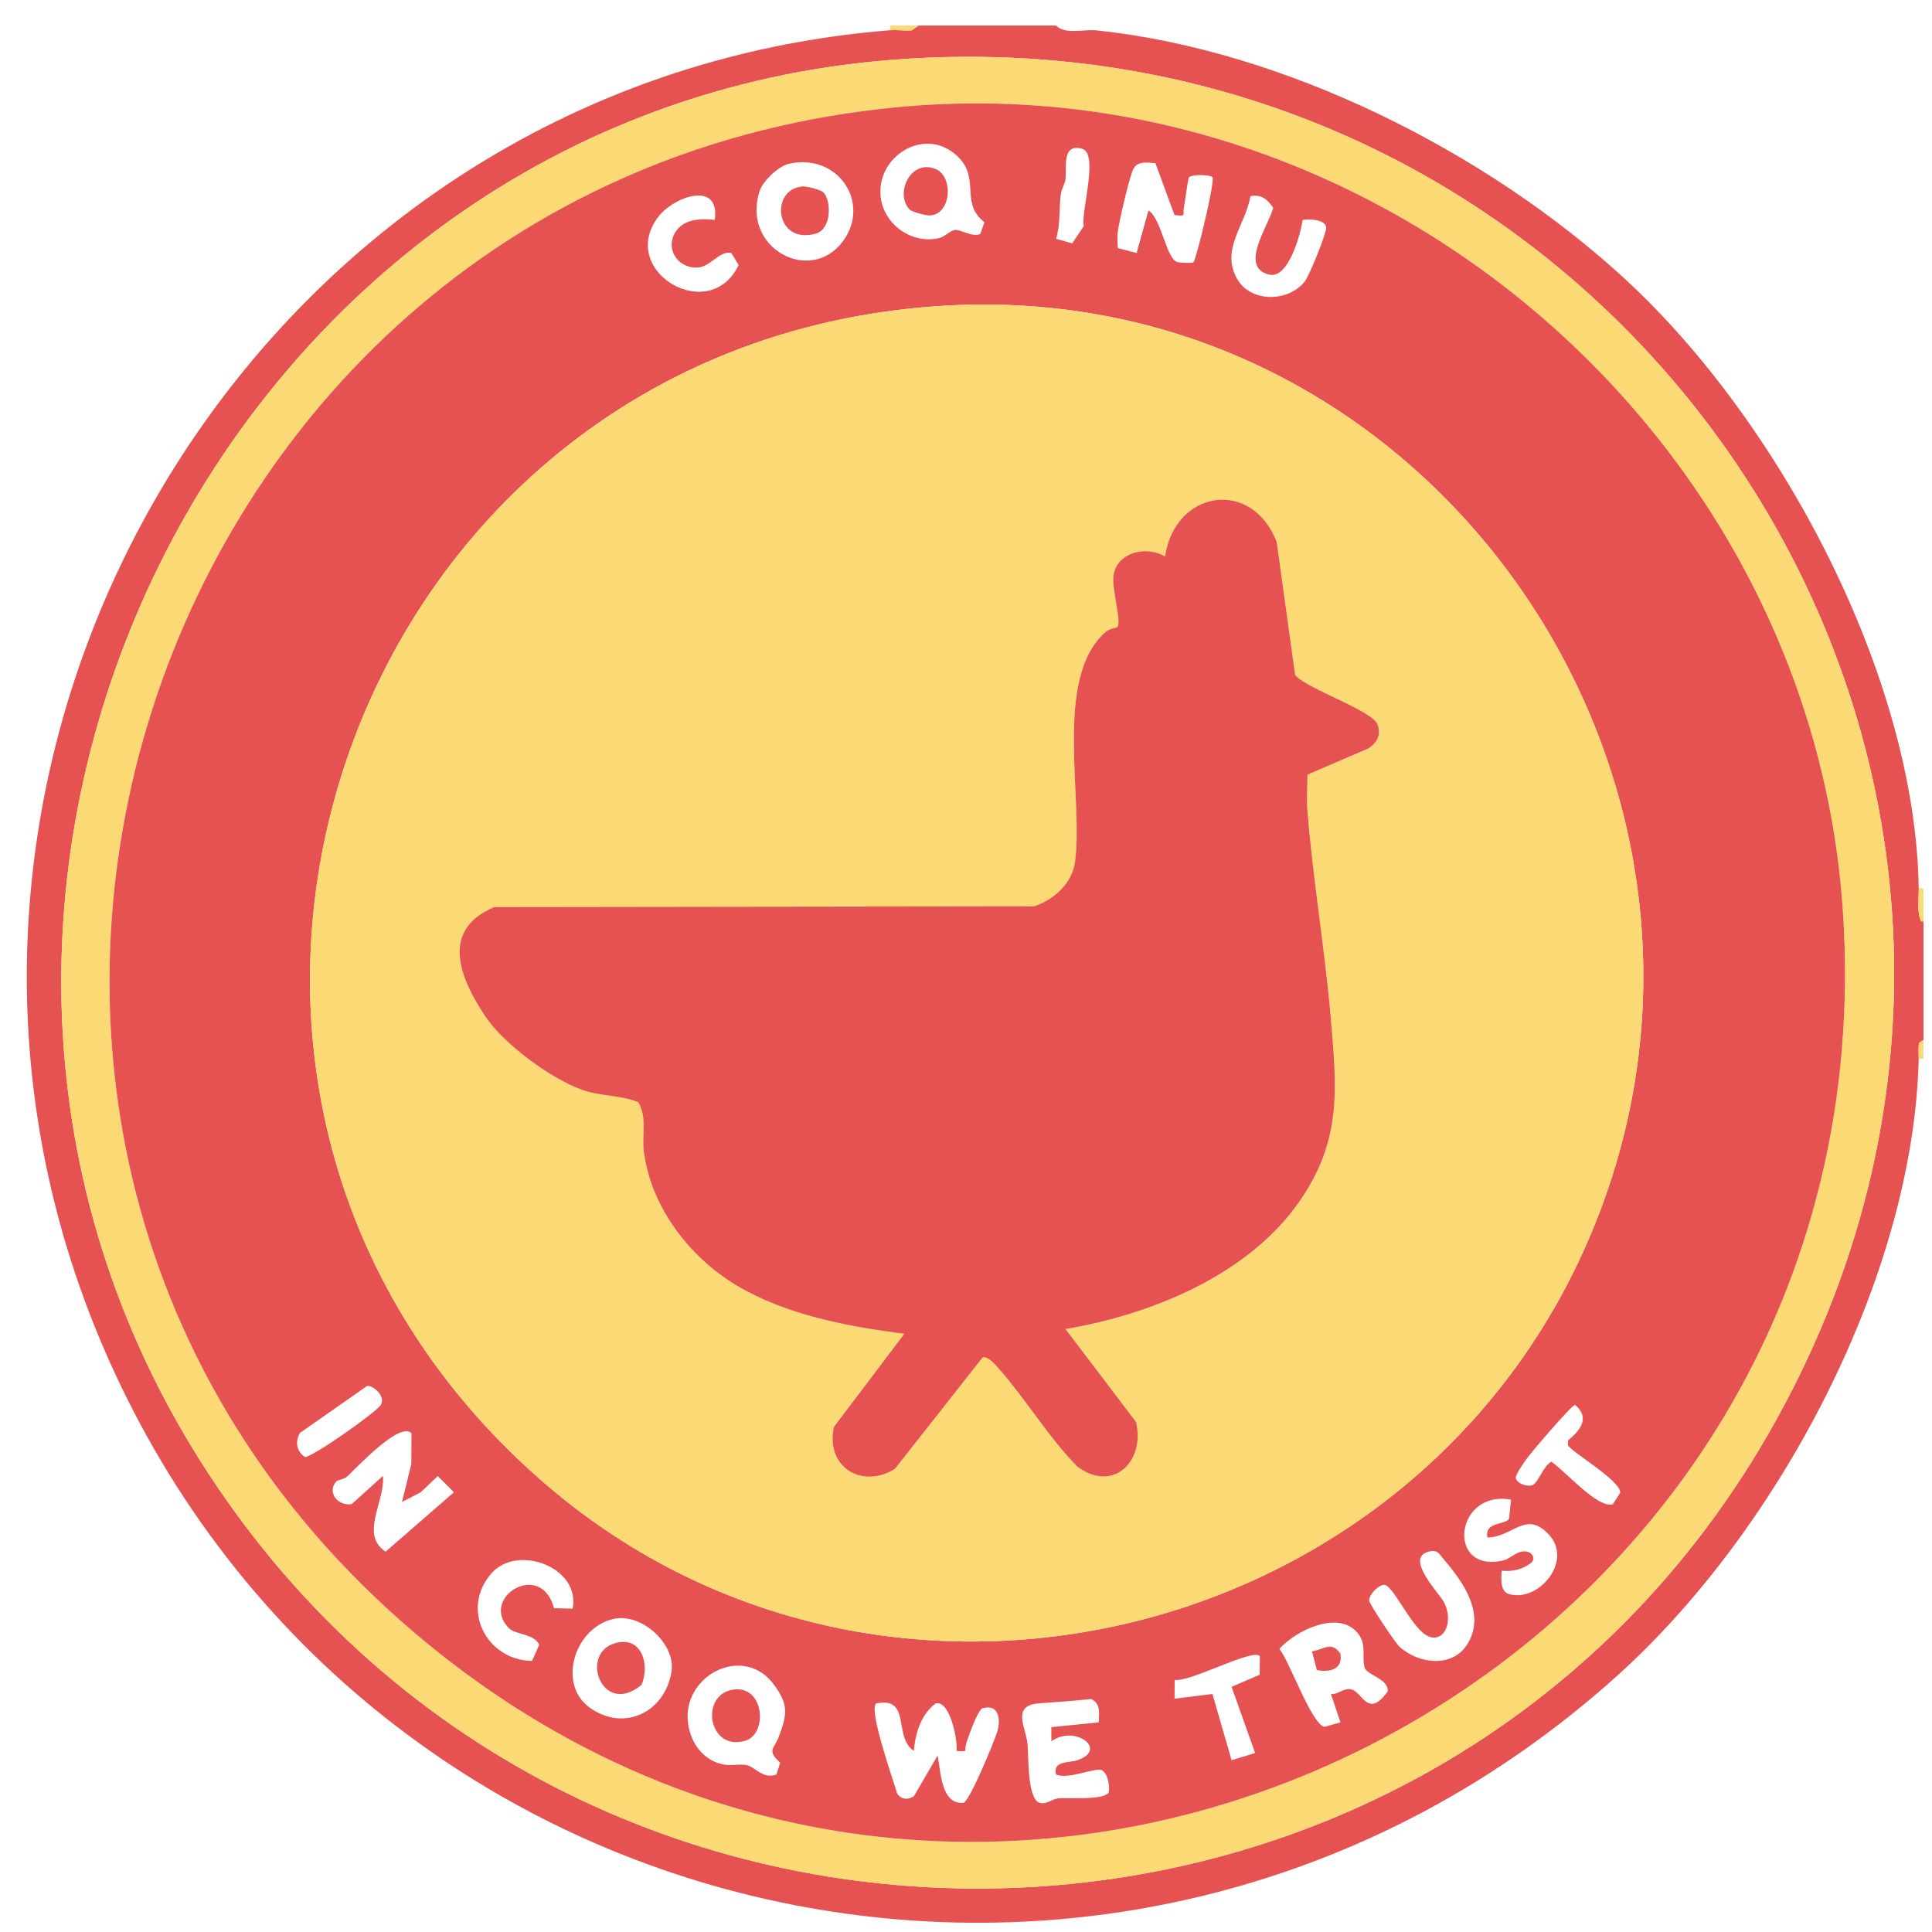 <svg width="32" height="32" viewBox="0 0 32 32" fill="none" xmlns="http://www.w3.org/2000/svg">
<g clip-path="url(#clip0_2854_68333)">
<path d="M14.8 0.989C3.668 1.841 -2.646 14.694 3.294 24.159C9.412 33.908 23.821 33.599 29.413 23.531C35.372 12.803 26.953 0.059 14.8 0.989ZM17.492 0.423C17.646 0.579 17.95 0.481 18.157 0.503C21.271 0.827 24.625 2.513 26.915 4.621C29.473 6.976 31.726 11.192 31.78 14.711C31.783 14.894 31.747 15.097 31.818 15.261H31.859V17.223L31.789 17.271C31.768 17.359 31.782 17.449 31.78 17.538C31.691 21.159 29.456 25.346 26.797 27.745C18.788 34.97 6.115 32.306 1.774 22.46C-2.531 12.692 4.092 1.347 14.744 0.501C14.861 0.492 14.982 0.513 15.101 0.503L15.215 0.423H17.492Z" fill="#E65151"/>
<path d="M31.859 15.261H31.818C31.747 15.097 31.783 14.894 31.78 14.711H31.859V15.261Z" fill="#FBDA75"/>
<path d="M15.215 0.423L15.101 0.503C14.982 0.513 14.861 0.492 14.744 0.501V0.423H15.215Z" fill="#FBDA75"/>
<path d="M31.859 17.537H31.78C31.782 17.449 31.767 17.359 31.788 17.271L31.859 17.223V17.537Z" fill="#FBDA75"/>
<path d="M14.879 1.774C2.299 2.956 -2.824 18.792 6.855 27.035C16.586 35.321 31.393 27.763 30.522 15.066C29.983 7.197 22.785 1.031 14.879 1.774ZM14.8 0.989C26.953 0.059 35.372 12.803 29.413 23.531C23.821 33.599 9.412 33.908 3.294 24.159C-2.646 14.694 3.668 1.84 14.8 0.989Z" fill="#FBDA75"/>
<path d="M15.136 29C14.787 28.768 15.103 28.093 14.509 28.215C14.388 28.34 14.794 29.477 14.86 29.708C14.921 29.805 15.047 29.818 15.139 29.748L15.529 29.078C15.586 29.342 15.581 29.889 15.958 29.861C16.063 29.83 16.461 28.859 16.515 28.69C16.582 28.481 16.543 28.217 16.276 28.294C16.195 28.317 16.035 28.772 16.002 28.886C15.968 29.002 16.046 29.02 15.843 29C15.867 28.826 15.732 28.144 15.494 28.216C15.255 28.398 15.16 28.709 15.136 29ZM18.199 28.528C18.203 28.368 18.234 28.222 18.076 28.141C17.788 28.171 17.504 28.191 17.215 28.212C16.744 28.245 16.991 28.608 17.019 28.884C17.038 29.069 17.012 29.806 17.221 29.861C17.336 29.892 17.428 29.793 17.533 29.786C17.725 29.773 18.229 29.817 18.353 29.704C18.395 29.667 18.362 29.349 18.234 29.315C18.117 29.283 17.692 29.477 17.492 29.392C17.432 29.161 17.707 29.201 17.844 29.155C18.367 28.978 17.798 28.559 17.414 28.842L17.413 28.607L18.199 28.528ZM12.86 29.392L12.923 29.195C12.69 28.989 12.828 28.963 12.9 28.765C13.036 28.398 13.068 28.241 12.818 27.902C12.263 27.15 11.08 27.871 11.463 28.787C11.554 29.004 11.734 29.172 11.97 29.223C12.103 29.251 12.231 29.216 12.351 29.233C12.508 29.254 12.624 29.477 12.86 29.392ZM20.867 27.429C20.738 27.301 19.709 27.868 19.456 27.824L19.454 28.136L20.082 28.058L20.399 29.155L20.789 29.036L20.399 27.939L20.864 27.739L20.867 27.429ZM22.045 28.058C22.172 28.07 22.256 27.947 22.389 27.984C22.57 28.037 22.661 28.47 22.985 28.014C23.001 27.802 22.64 27.749 22.602 27.618C22.552 27.44 22.647 27.228 22.477 27.036C22.152 26.667 21.458 27.01 21.19 27.311C21.365 27.525 21.721 28.556 21.937 28.602L22.202 28.528L22.045 28.058ZM10.164 26.814C9.52 26.955 9.222 27.892 9.768 28.284C10.338 28.693 11.016 28.358 11.122 27.687C11.194 27.23 10.628 26.711 10.164 26.814ZM9.484 26.644C9.62 25.96 8.576 25.573 8.146 26.053C7.618 26.642 8.052 27.499 8.813 27.51L8.931 27.241C8.835 27.049 8.54 27.085 8.422 26.96C7.945 26.462 8.961 25.828 9.177 26.637L9.484 26.644ZM23.655 25.702C23.266 25.809 23.841 26.392 23.917 26.539C24.094 26.884 23.895 27.255 23.613 27.078C23.372 26.928 23.088 26.296 22.944 26.253C22.851 26.225 22.662 26.42 22.679 26.516C22.69 26.58 23.111 27.212 23.181 27.276C23.499 27.565 24.067 27.631 24.311 27.222C24.606 26.727 24.238 26.206 23.917 25.832C23.836 25.737 23.816 25.659 23.655 25.702ZM25.028 24.839C24.092 24.67 23.948 26.065 24.898 25.846C25.026 25.817 25.14 25.662 25.303 25.702C25.369 25.718 25.457 25.818 25.343 25.899C25.203 25.999 25.041 26.034 24.871 26.016C24.865 26.149 24.845 26.361 24.994 26.403C25.485 26.544 26.055 25.859 25.66 25.424C25.275 25.001 25.061 25.46 24.636 25.466C24.587 25.2 24.917 25.265 24.994 25.157L25.028 24.839ZM6.815 23.739C6.623 23.537 5.909 24.308 5.756 24.45C5.696 24.506 5.592 24.512 5.571 24.536C5.408 24.716 5.597 24.952 5.826 24.912L6.343 24.446C6.381 24.874 5.954 25.413 6.387 25.701L7.519 24.716L7.251 24.448L6.968 24.717L6.658 24.878L6.813 24.248L6.815 23.739ZM26.088 23.269C26.029 23.273 25.401 24.012 25.306 24.135C25.258 24.199 25.092 24.431 25.107 24.485C25.13 24.571 25.282 24.629 25.378 24.6C25.475 24.571 25.564 24.272 25.696 24.211C25.92 24.36 26.458 24.987 26.714 24.916L26.837 24.72C26.825 24.506 25.995 24.03 25.971 23.935L25.971 23.858C26.166 23.699 26.347 23.486 26.088 23.269ZM6.077 22.958L4.966 23.735C4.888 23.885 4.908 24.035 5.049 24.132C5.143 24.158 6.225 23.399 6.307 23.27C6.399 23.126 6.164 22.93 6.077 22.958ZM15.506 5.072C5.648 5.766 1.481 17.982 8.972 24.526C14.493 29.349 23.216 27.346 26.222 20.733C29.648 13.192 23.796 4.487 15.506 5.072ZM21.575 3.642C21.543 3.878 21.34 4.623 21.024 4.549C20.513 4.43 21.011 3.742 21.088 3.443C20.994 3.299 20.892 3.216 20.711 3.249C20.631 3.727 20.216 4.123 20.486 4.612C20.709 5.016 21.341 5.009 21.612 4.66C21.69 4.56 21.983 3.834 21.966 3.763C21.936 3.627 21.689 3.628 21.575 3.642ZM11.839 3.642C11.931 2.982 11.155 3.251 10.896 3.601C10.23 4.496 11.757 5.395 12.234 4.389L12.113 4.191C11.93 4.14 11.768 4.417 11.562 4.431C11.249 4.452 11.024 4.154 11.17 3.874C11.299 3.627 11.59 3.615 11.839 3.642ZM19.137 2.702C18.982 2.691 18.821 2.662 18.758 2.828C18.692 3.002 18.538 3.65 18.514 3.84C18.503 3.929 18.508 4.021 18.516 4.109L18.826 4.191L19.022 3.485C19.239 3.621 19.316 4.289 19.501 4.341C19.556 4.357 19.756 4.358 19.767 4.346C19.815 4.293 20.132 2.988 20.082 2.935C20.038 2.889 19.737 2.886 19.693 2.938C19.677 2.958 19.626 3.346 19.608 3.444C19.585 3.575 19.66 3.579 19.454 3.563L19.137 2.702ZM13.069 2.712C12.894 2.751 12.637 2.995 12.581 3.166C12.275 4.108 13.421 4.724 13.961 3.997C14.426 3.369 13.893 2.532 13.069 2.712ZM17.492 3.955L17.759 4.031L17.95 3.746C17.901 3.508 18.205 2.544 17.923 2.464C17.575 2.365 17.673 2.803 17.647 2.973C17.635 3.056 17.583 3.128 17.571 3.211C17.538 3.458 17.567 3.709 17.492 3.955ZM16.236 3.877L16.305 3.68C15.875 3.347 16.279 2.924 15.805 2.541C15.29 2.124 14.553 2.578 14.583 3.211C14.605 3.693 15.084 4.054 15.556 3.943C15.65 3.921 15.737 3.821 15.815 3.809C15.909 3.795 16.093 3.932 16.236 3.877ZM14.879 1.774C22.785 1.031 29.983 7.197 30.522 15.066C31.393 27.763 16.586 35.321 6.855 27.035C-2.824 18.792 2.299 2.956 14.879 1.774Z" fill="#E65151"/>
<path d="M21.656 12.831L22.672 12.394C22.808 12.296 22.874 12.184 22.823 12.011C22.752 11.772 21.672 11.425 21.452 11.183L21.146 8.976C20.735 7.912 19.458 8.118 19.297 9.216C18.997 9.039 18.528 9.137 18.447 9.504C18.398 9.728 18.588 10.31 18.505 10.386C18.485 10.405 18.381 10.408 18.313 10.467C17.441 11.225 17.951 13.228 17.805 14.28C17.756 14.635 17.452 14.906 17.126 15.012L8.187 15.024C7.288 15.402 7.612 16.192 8.034 16.829C8.336 17.287 9.117 17.864 9.638 18.051C9.942 18.159 10.273 18.136 10.572 18.256C10.722 18.515 10.629 18.795 10.663 19.067C10.781 19.994 11.417 20.825 12.205 21.294C13.023 21.781 14.044 21.973 14.979 22.091L13.813 23.633C13.666 24.282 14.261 24.676 14.823 24.329L16.275 22.484C16.365 22.457 16.494 22.613 16.551 22.678C17.003 23.192 17.361 23.8 17.844 24.291C18.437 24.735 18.971 24.206 18.817 23.553L17.649 22.013C19.074 21.773 20.685 21.117 21.532 19.89C22.227 18.881 22.143 18.028 22.044 16.872C21.945 15.725 21.746 14.571 21.654 13.415C21.639 13.222 21.656 13.024 21.656 12.831ZM15.506 5.072C23.796 4.488 29.648 13.192 26.222 20.733C23.217 27.346 14.493 29.349 8.972 24.526C1.481 17.982 5.648 5.767 15.506 5.072Z" fill="#FBDA75"/>
<path d="M21.656 12.831C21.656 13.023 21.639 13.222 21.654 13.414C21.746 14.571 21.945 15.725 22.043 16.872C22.142 18.028 22.227 18.881 21.531 19.889C20.685 21.116 19.074 21.773 17.648 22.013L18.817 23.553C18.971 24.205 18.437 24.735 17.843 24.291C17.361 23.799 17.003 23.192 16.551 22.678C16.494 22.613 16.365 22.457 16.275 22.484L14.823 24.329C14.26 24.675 13.666 24.282 13.813 23.633L14.979 22.091C14.044 21.973 13.023 21.781 12.204 21.293C11.417 20.824 10.781 19.993 10.663 19.067C10.629 18.795 10.722 18.515 10.572 18.256C10.273 18.136 9.942 18.159 9.638 18.05C9.117 17.864 8.336 17.286 8.034 16.829C7.612 16.192 7.287 15.402 8.187 15.024L17.125 15.012C17.452 14.906 17.756 14.634 17.805 14.279C17.951 13.228 17.441 11.224 18.313 10.467C18.381 10.407 18.484 10.405 18.505 10.386C18.588 10.309 18.398 9.728 18.447 9.503C18.528 9.137 18.997 9.038 19.297 9.216C19.458 8.118 20.735 7.912 21.146 8.976L21.452 11.183C21.672 11.425 22.751 11.771 22.822 12.011C22.874 12.184 22.808 12.295 22.672 12.393L21.656 12.831Z" fill="#E65151"/>
<path d="M12.128 27.988C12.658 27.89 12.729 28.72 12.341 28.833C11.736 29.01 11.586 28.088 12.128 27.988Z" fill="#E65151"/>
<path d="M21.812 27.663L21.731 27.351C21.922 27.326 22.052 27.172 22.202 27.391C22.244 27.662 22.016 27.697 21.812 27.663Z" fill="#E65151"/>
<path d="M10.244 27.203C10.64 27.13 10.76 27.582 10.627 27.905C9.96 28.464 9.562 27.328 10.244 27.203Z" fill="#E65151"/>
<path d="M13.633 3.182C13.779 3.327 13.77 3.794 13.517 3.868C12.835 4.065 12.745 3.128 13.294 3.088C13.366 3.083 13.595 3.145 13.633 3.182Z" fill="#E65151"/>
<path d="M15.07 3.474C14.806 3.21 15.095 2.592 15.531 2.816C15.792 2.975 15.744 3.543 15.411 3.568C15.341 3.574 15.107 3.51 15.07 3.474Z" fill="#E65151"/>
</g>
<defs>
<clipPath id="clip0_2854_68333">
<rect width="32" height="32" fill="white"/>
</clipPath>
</defs>
</svg>
